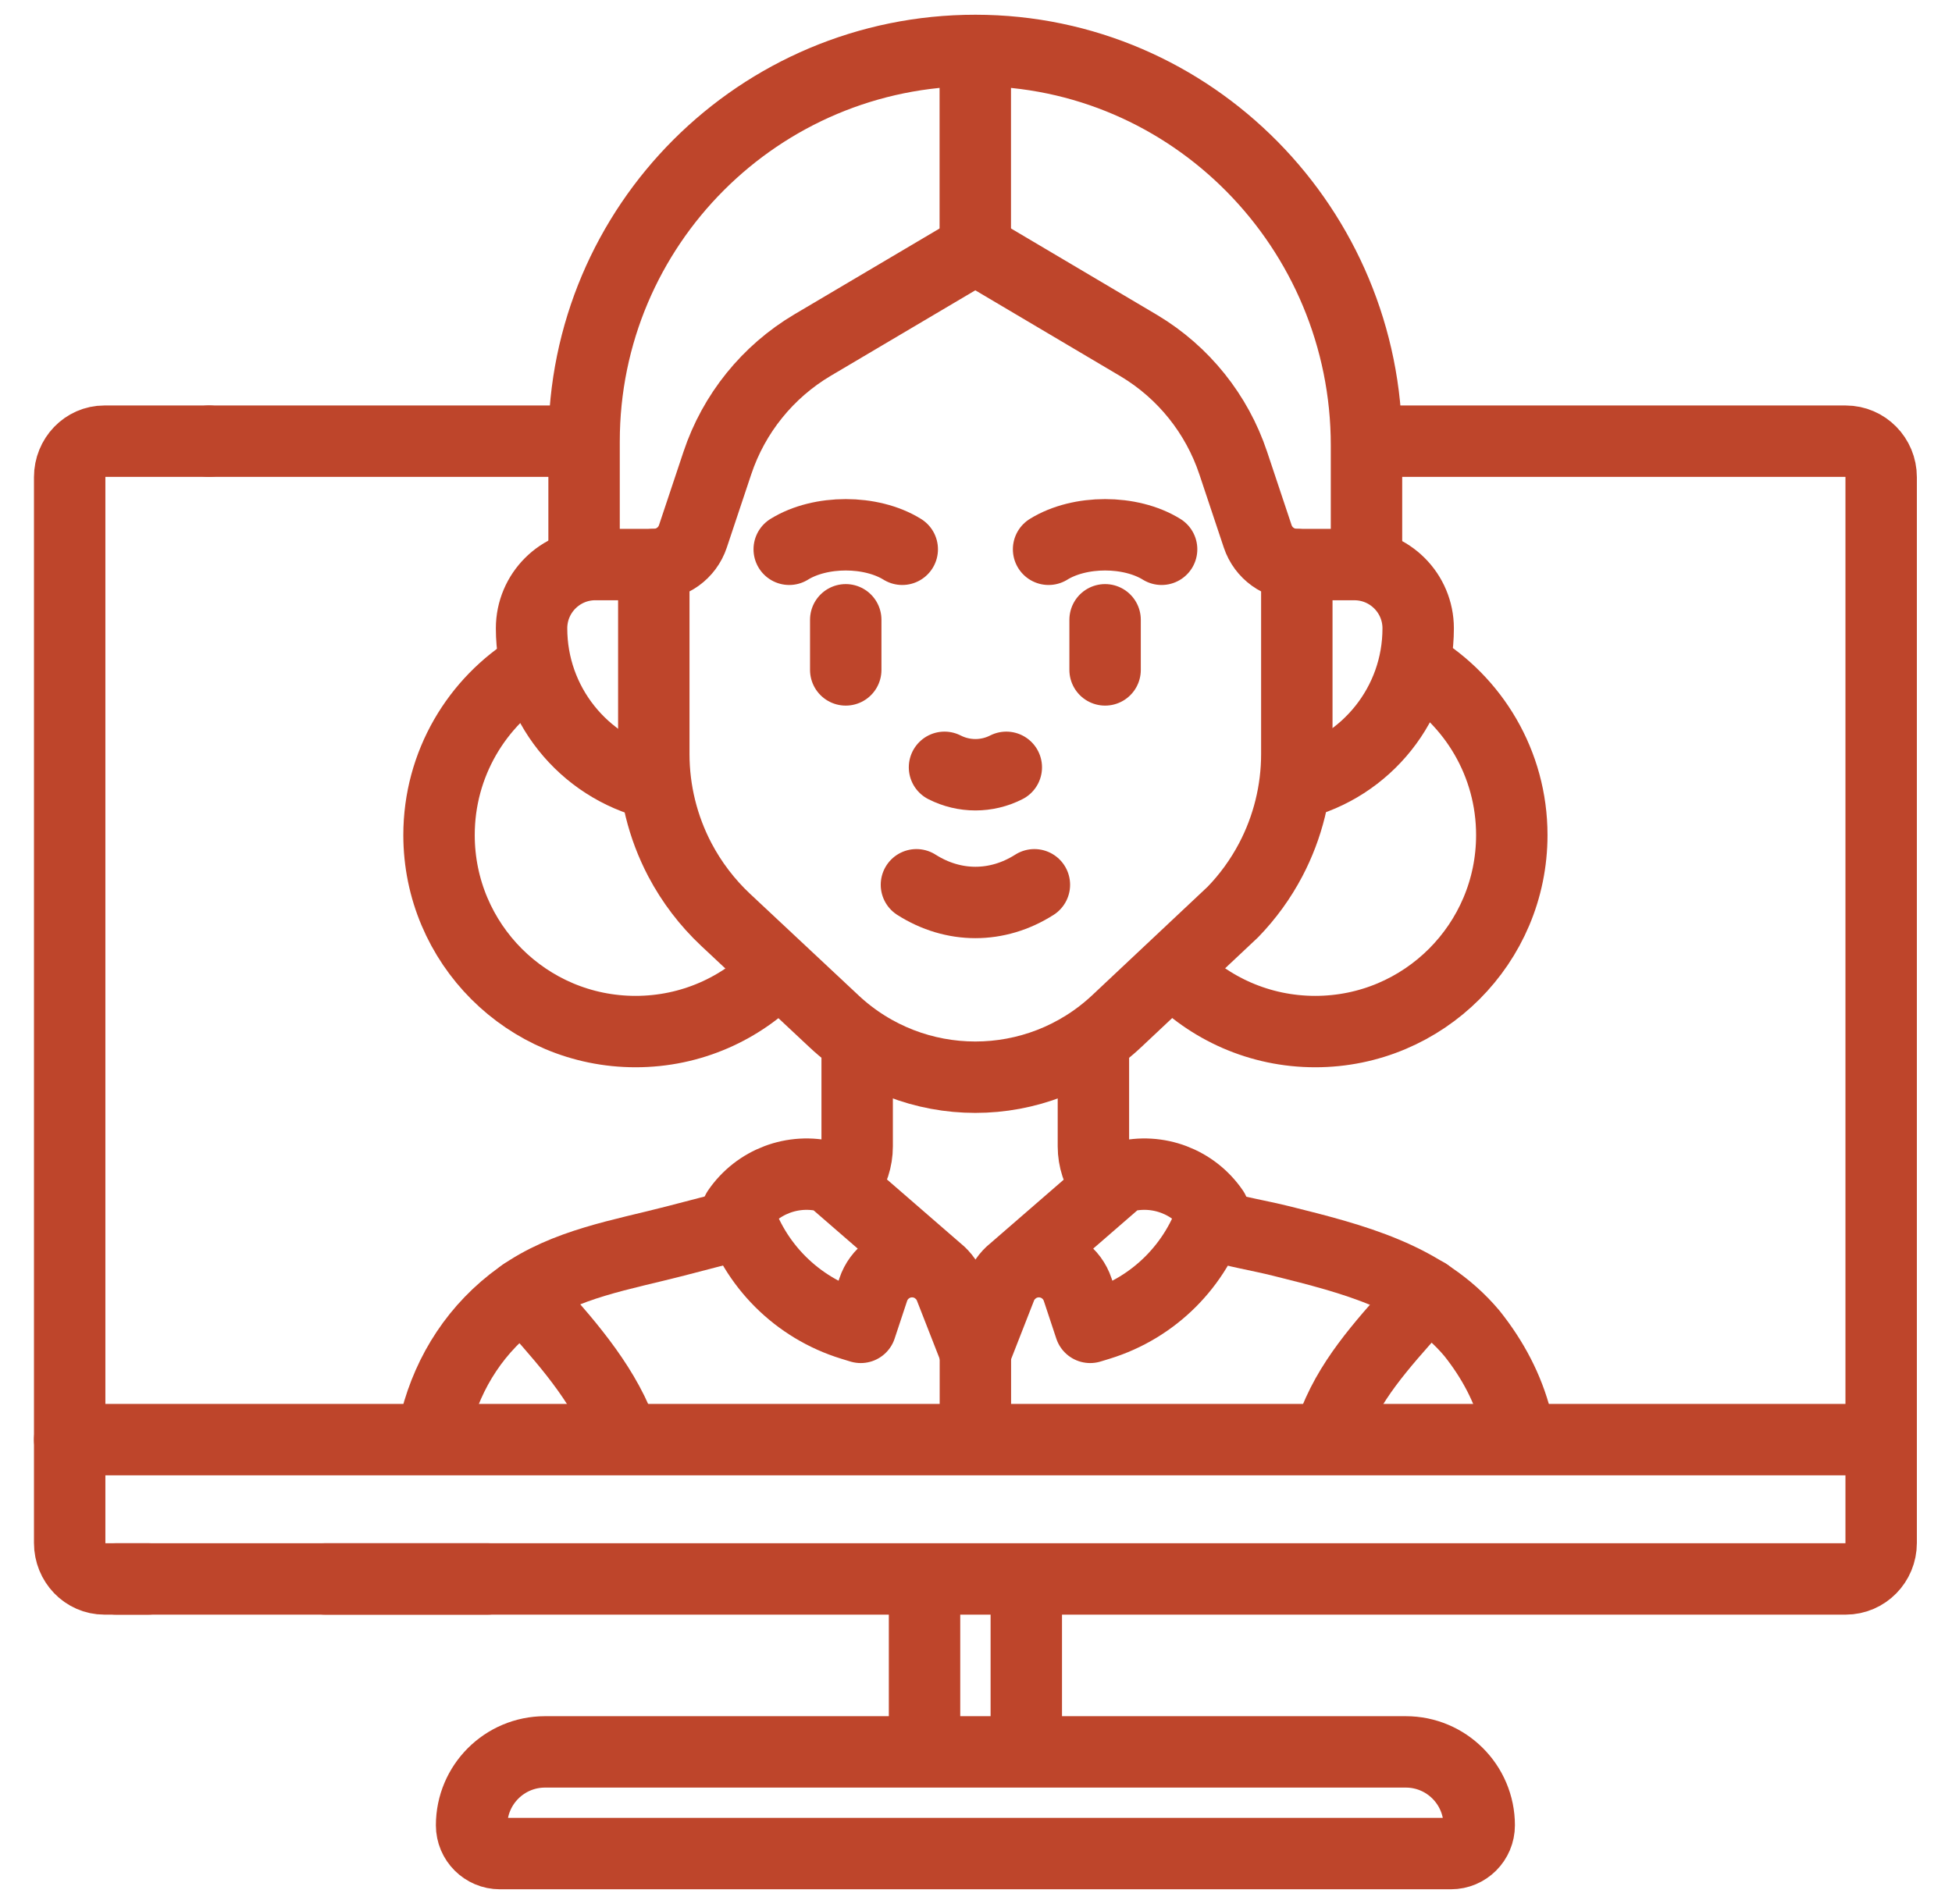 <?xml version="1.0" encoding="UTF-8"?> <svg xmlns="http://www.w3.org/2000/svg" width="82" height="80" viewBox="0 0 82 80" fill="none"><path d="M38.838 67.035V73.363" stroke="#BE452B" stroke-width="3" stroke-miterlimit="10" stroke-linecap="round" stroke-linejoin="round"></path><path d="M43.113 73.161V66.833" stroke="#BE452B" stroke-width="3" stroke-miterlimit="10" stroke-linecap="round" stroke-linejoin="round"></path><path d="M13.658 66.341H77.536C78.358 66.341 79.024 65.664 79.024 64.829V20.049C79.024 19.214 78.358 18.537 77.536 18.537H58.222" stroke="#BE452B" stroke-width="3" stroke-miterlimit="10" stroke-linecap="round" stroke-linejoin="round"></path><path d="M8.78 18.537H4.383C3.579 18.537 2.927 19.214 2.927 20.049V64.829C2.927 65.664 3.579 66.341 4.383 66.341H6.231" stroke="#BE452B" stroke-width="3" stroke-miterlimit="10" stroke-linecap="round" stroke-linejoin="round"></path><path d="M24.39 18.537L8.781 18.537" stroke="#BE452B" stroke-width="3" stroke-miterlimit="10" stroke-linecap="round" stroke-linejoin="round"></path><path d="M20.488 66.341L4.878 66.341" stroke="#BE452B" stroke-width="3" stroke-miterlimit="10" stroke-linecap="round" stroke-linejoin="round"></path><path d="M49.299 73.608H59.055C60.758 73.608 62.139 74.989 62.139 76.692C62.139 77.349 61.607 77.881 60.95 77.881H21C20.344 77.881 19.811 77.349 19.811 76.692C19.811 74.989 21.192 73.608 22.896 73.608H49.299Z" stroke="#BE452B" stroke-width="3" stroke-miterlimit="10" stroke-linecap="round" stroke-linejoin="round"></path><path d="M50.848 51.417L50.974 51.467C51.967 51.773 52.841 51.898 53.839 52.147C56.835 52.896 59.83 53.645 61.827 56.015C62.723 57.136 63.352 58.346 63.688 59.645" stroke="#BE452B" stroke-width="3" stroke-miterlimit="10" stroke-linecap="round" stroke-linejoin="round"></path><path d="M45.932 43.946V48.164C45.932 48.719 46.11 49.241 46.417 49.669L46.666 49.767" stroke="#BE452B" stroke-width="3" stroke-miterlimit="10" stroke-linecap="round" stroke-linejoin="round"></path><path d="M35.291 49.761L35.523 49.669C35.831 49.242 36.008 48.719 36.008 48.164V43.946" stroke="#BE452B" stroke-width="3" stroke-miterlimit="10" stroke-linecap="round" stroke-linejoin="round"></path><path d="M18.312 59.678C18.846 57.609 20.021 55.768 21.845 54.461C23.742 53.101 26.145 52.72 28.364 52.144C29.236 51.917 30.108 51.691 30.98 51.464L31.124 51.407" stroke="#BE452B" stroke-width="3" stroke-miterlimit="10" stroke-linecap="round" stroke-linejoin="round"></path><path d="M21.984 54.364C23.414 55.968 25.014 57.682 25.894 59.678" stroke="#BE452B" stroke-width="3" stroke-miterlimit="10" stroke-linecap="round" stroke-linejoin="round"></path><path d="M59.947 54.364C58.599 55.926 57.083 57.436 56.223 59.338C56.177 59.44 56.133 59.542 56.09 59.645" stroke="#BE452B" stroke-width="3" stroke-miterlimit="10" stroke-linecap="round" stroke-linejoin="round"></path><path d="M40.977 56.818L39.916 54.104C39.658 53.445 39.022 53.011 38.315 53.011C37.573 53.011 36.916 53.486 36.682 54.189L36.158 55.771L35.779 55.655C33.486 54.95 31.69 53.158 30.981 50.867C31.813 49.647 33.32 49.077 34.751 49.443L34.877 49.475L39.504 53.489" stroke="#BE452B" stroke-width="3" stroke-miterlimit="10" stroke-linecap="round" stroke-linejoin="round"></path><path d="M32.643 40.818C31.141 42.375 29.034 43.343 26.7 43.343C22.14 43.343 18.443 39.647 18.443 35.087C18.443 32.098 20.033 29.48 22.413 28.031" stroke="#BE452B" stroke-width="3" stroke-miterlimit="10" stroke-linecap="round" stroke-linejoin="round"></path><path d="M59.495 28.005C61.899 29.448 63.508 32.08 63.508 35.087C63.508 39.647 59.811 43.343 55.251 43.343C52.912 43.343 50.801 42.371 49.299 40.809" stroke="#BE452B" stroke-width="3" stroke-miterlimit="10" stroke-linecap="round" stroke-linejoin="round"></path><path d="M40.977 56.818L42.039 54.104C42.297 53.445 42.933 53.011 43.641 53.011C44.382 53.011 45.039 53.486 45.273 54.189L45.797 55.771L46.176 55.655C48.468 54.95 50.265 53.158 50.974 50.867C50.142 49.647 48.635 49.077 47.204 49.443L47.078 49.475L42.451 53.489" stroke="#BE452B" stroke-width="3" stroke-miterlimit="10" stroke-linecap="round" stroke-linejoin="round"></path><path d="M24.536 23.715V18.55C24.536 9.473 31.898 2.115 40.979 2.119C50.077 2.124 57.404 9.61 57.404 18.708V23.397" stroke="#BE452B" stroke-width="3" stroke-miterlimit="10" stroke-linecap="round" stroke-linejoin="round"></path><path d="M40.97 10.261V2.443" stroke="#BE452B" stroke-width="3" stroke-miterlimit="10" stroke-linecap="round" stroke-linejoin="round"></path><path d="M40.974 57.059V59.477" stroke="#BE452B" stroke-width="3" stroke-miterlimit="10" stroke-linecap="round" stroke-linejoin="round"></path><path d="M27.465 32.944C24.517 32.225 22.33 29.568 22.33 26.4C22.33 24.92 23.53 23.72 25.01 23.72H27.465" stroke="#BE452B" stroke-width="3" stroke-miterlimit="10" stroke-linecap="round" stroke-linejoin="round"></path><path d="M54.44 23.721H56.895C58.375 23.721 59.575 24.921 59.575 26.401C59.575 29.569 57.388 32.226 54.44 32.945" stroke="#BE452B" stroke-width="3" stroke-miterlimit="10" stroke-linecap="round" stroke-linejoin="round"></path><path d="M51.794 38.316C52.425 37.664 52.959 36.926 53.381 36.124C54.1 34.754 54.477 33.23 54.477 31.683V23.719C54.103 23.719 53.751 23.599 53.463 23.392C53.175 23.184 52.951 22.887 52.833 22.534L51.807 19.459C51.119 17.396 49.718 15.647 47.853 14.529L40.971 10.455L34.141 14.495C32.251 15.613 30.828 17.376 30.134 19.459L29.108 22.534C28.872 23.242 28.211 23.719 27.465 23.719V31.683C27.465 33.23 27.841 34.754 28.56 36.124C29.057 37.068 29.709 37.924 30.487 38.653L35.041 42.917C36.709 44.478 38.84 45.26 40.971 45.26C43.101 45.26 45.232 44.478 46.9 42.917L51.794 38.316Z" stroke="#BE452B" stroke-width="3" stroke-miterlimit="10" stroke-linecap="round" stroke-linejoin="round"></path><path d="M42.273 32.24C41.458 32.656 40.493 32.656 39.677 32.24" stroke="#BE452B" stroke-width="3" stroke-miterlimit="10" stroke-linecap="round" stroke-linejoin="round"></path><path d="M43.453 37.175C41.897 38.166 40.055 38.166 38.498 37.175" stroke="#BE452B" stroke-width="3" stroke-miterlimit="10" stroke-linecap="round" stroke-linejoin="round"></path><path d="M37.902 23.079C36.591 22.267 34.465 22.267 33.154 23.079" stroke="#BE452B" stroke-width="3" stroke-miterlimit="10" stroke-linecap="round" stroke-linejoin="round"></path><path d="M48.797 23.079C47.486 22.267 45.36 22.267 44.049 23.079" stroke="#BE452B" stroke-width="3" stroke-miterlimit="10" stroke-linecap="round" stroke-linejoin="round"></path><path d="M46.423 28.147V26.041" stroke="#BE452B" stroke-width="3" stroke-miterlimit="10" stroke-linecap="round" stroke-linejoin="round"></path><path d="M35.528 28.147V26.041" stroke="#BE452B" stroke-width="3" stroke-miterlimit="10" stroke-linecap="round" stroke-linejoin="round"></path><path d="M2.927 60.488H78.049" stroke="#BE452B" stroke-width="3" stroke-miterlimit="10" stroke-linecap="round" stroke-linejoin="round"></path></svg> 